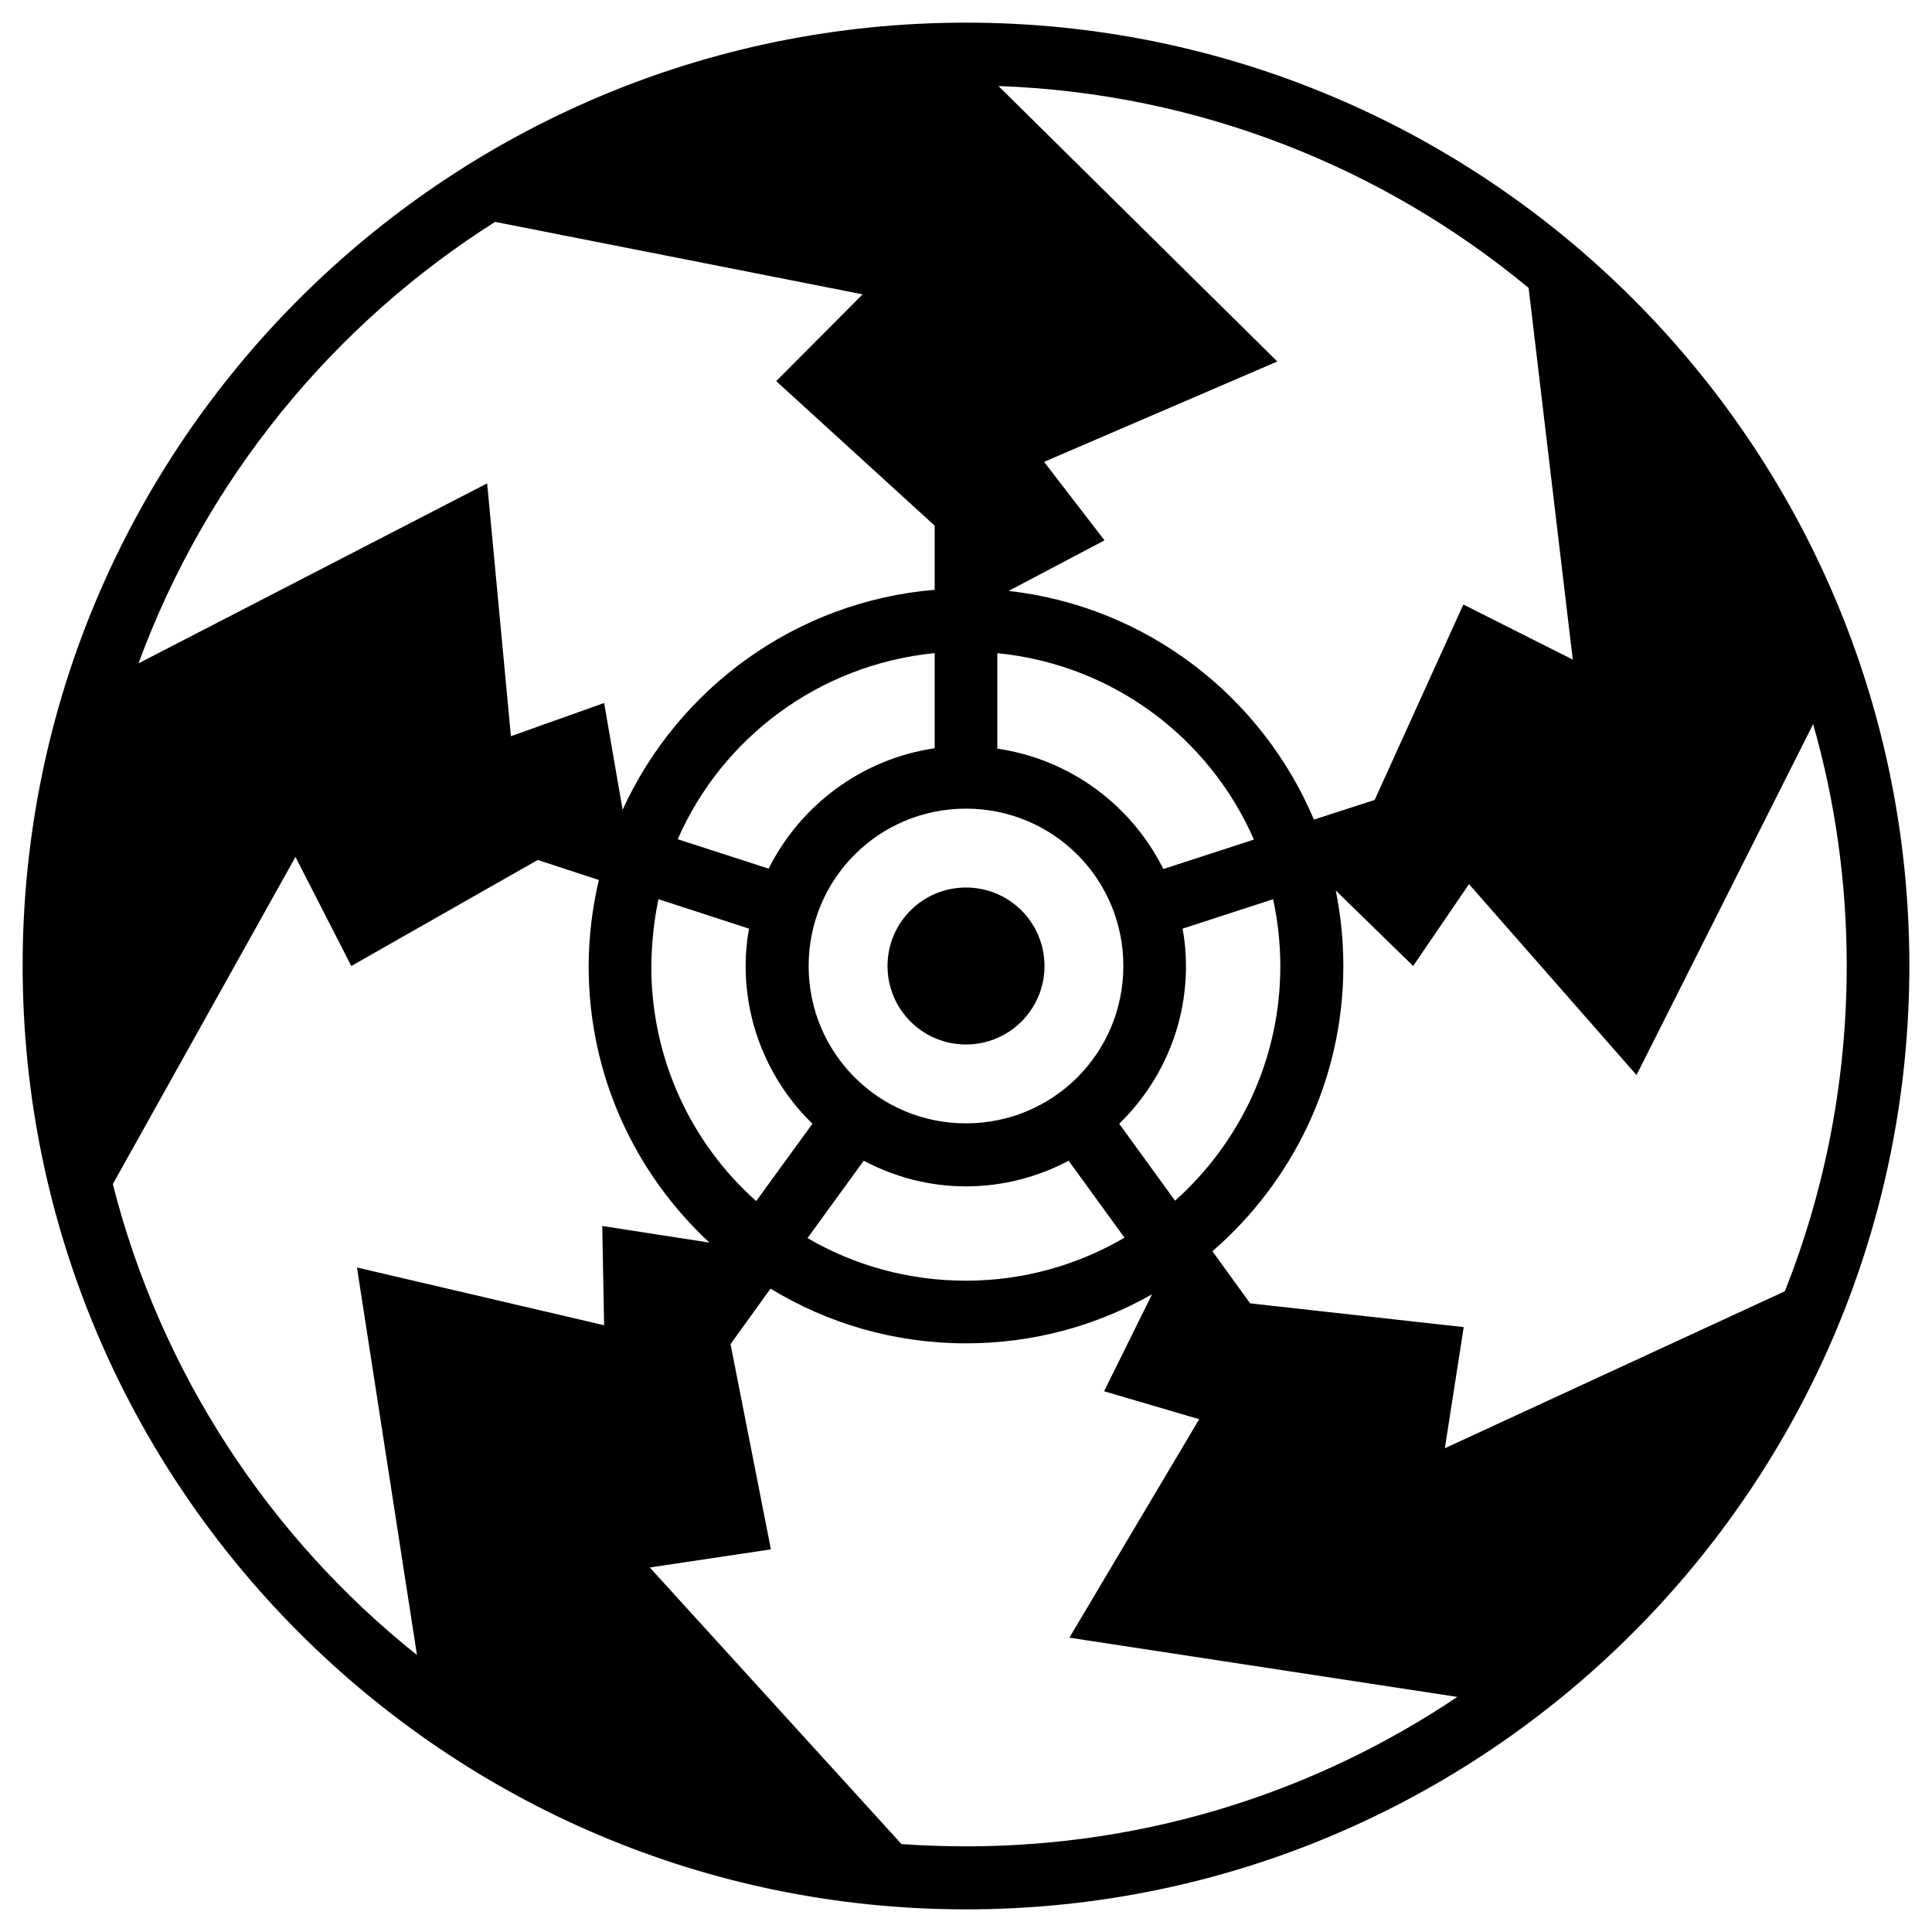 <svg xmlns="http://www.w3.org/2000/svg" x="0px" y="0px"  width="500px" height="500px" viewBox="0 0 512 512"><g id="rw-nagoya-electric-railway-o.svg"><path id="path3338-1-1-8-6_1_" d="M256,6C118,6,6,118,6,255.9S118,506,256,506s250-112.1,250-250.1S394,6,256,6z
			 M264.6,22.8c53.3,1.9,102.1,21.7,140.5,53.5l11.7,98.5l-29-14.6L364.3,212l-16.1,5.2c-13.8-32.7-44.4-56.5-80.9-60.6l25.4-13.4
			l-16-20.8l61.8-26.6L264.6,22.8z M131.2,58.8L228.6,78l-22.9,23l42,38.3v17c-36.8,3.1-68,26.1-82.7,58.3l-4.9-28.3l-24.7,8.8
			l-6.3-67l-92.4,47.7C54.6,127.1,88.1,86.1,131.2,58.8z M247.5,173.1c0.1,0,0.1,0,0.2,0v25.2c-19.3,2.8-35.6,15.1-44,31.9
			l-24.1-7.8C191.4,195.5,217,176.2,247.5,173.1z M264.3,173.1c30.6,3,56.2,22.4,68,49.4l-24,7.8c-8.4-16.9-24.7-29.1-44-31.9V173.1
			z M480.5,191.9c5.8,20.3,8.9,41.8,8.9,64c0,30.5-5.8,59.6-16.4,86.3l-90.1,41.6l5-32.1l-56.6-6.3l-10-13.8
			c21.2-18.4,34.7-45.4,34.7-75.6c0-6.8-0.7-13.5-2-20l20.5,20l14.8-21.7l44.4,50.6L480.5,191.9z M256,214.3
			c23.1,0,41.7,18.6,41.7,41.7s-18.6,41.7-41.7,41.7s-41.7-18.6-41.7-41.7S232.9,214.3,256,214.3z M78.3,227.1L93.1,256l49.4-28.1
			l16.2,5.3c-1.7,7.3-2.7,15-2.7,22.9c0,28.9,12.3,54.9,32,73.2l-28.4-4.4l0.5,26.3l-65.5-15.3l15.9,102.7
			c-39.1-31.2-67.9-74.8-80.6-124.8L78.3,227.1z M256,235.2c-11.5,0-20.8,9.3-20.8,20.8c0,11.5,9.3,20.8,20.8,20.8
			c11.5,0,20.8-9.3,20.8-20.8C276.8,244.5,267.5,235.2,256,235.2z M174.5,238.3l24,7.8c-0.6,3.2-0.9,6.5-0.9,9.9
			c0,16.3,6.8,31.2,17.7,41.8l-14.9,20.5c-17.1-15.2-27.8-37.5-27.8-62.2C172.7,249.9,173.3,244,174.5,238.3z M337.4,238.3
			c1.2,5.7,1.9,11.6,1.9,17.7c0,24.8-10.8,46.9-27.9,62.2l-14.8-20.4c10.9-10.6,17.7-25.4,17.7-41.8c0-3.4-0.3-6.7-0.9-9.9
			L337.4,238.3z M228.9,307.6c8.1,4.3,17.3,6.8,27.1,6.8c9.8,0,19.1-2.5,27.2-6.8L298,328c-12.3,7.2-26.7,11.4-42,11.4
			c-15.3,0-29.7-4.1-42-11.3L228.9,307.6z M204.2,341.5c15.1,9.2,32.8,14.5,51.8,14.5c17.9,0,34.7-4.7,49.3-13l-12.7,25.7l25.2,7.4
			L283.4,434l102.8,15.7c-37.2,25-82,39.6-130.2,39.6c-5.7,0-11.4-0.2-17.1-0.6l-66.7-73.3l32.1-4.8l-10.7-54.4L204.2,341.5z"/></g></svg> 
